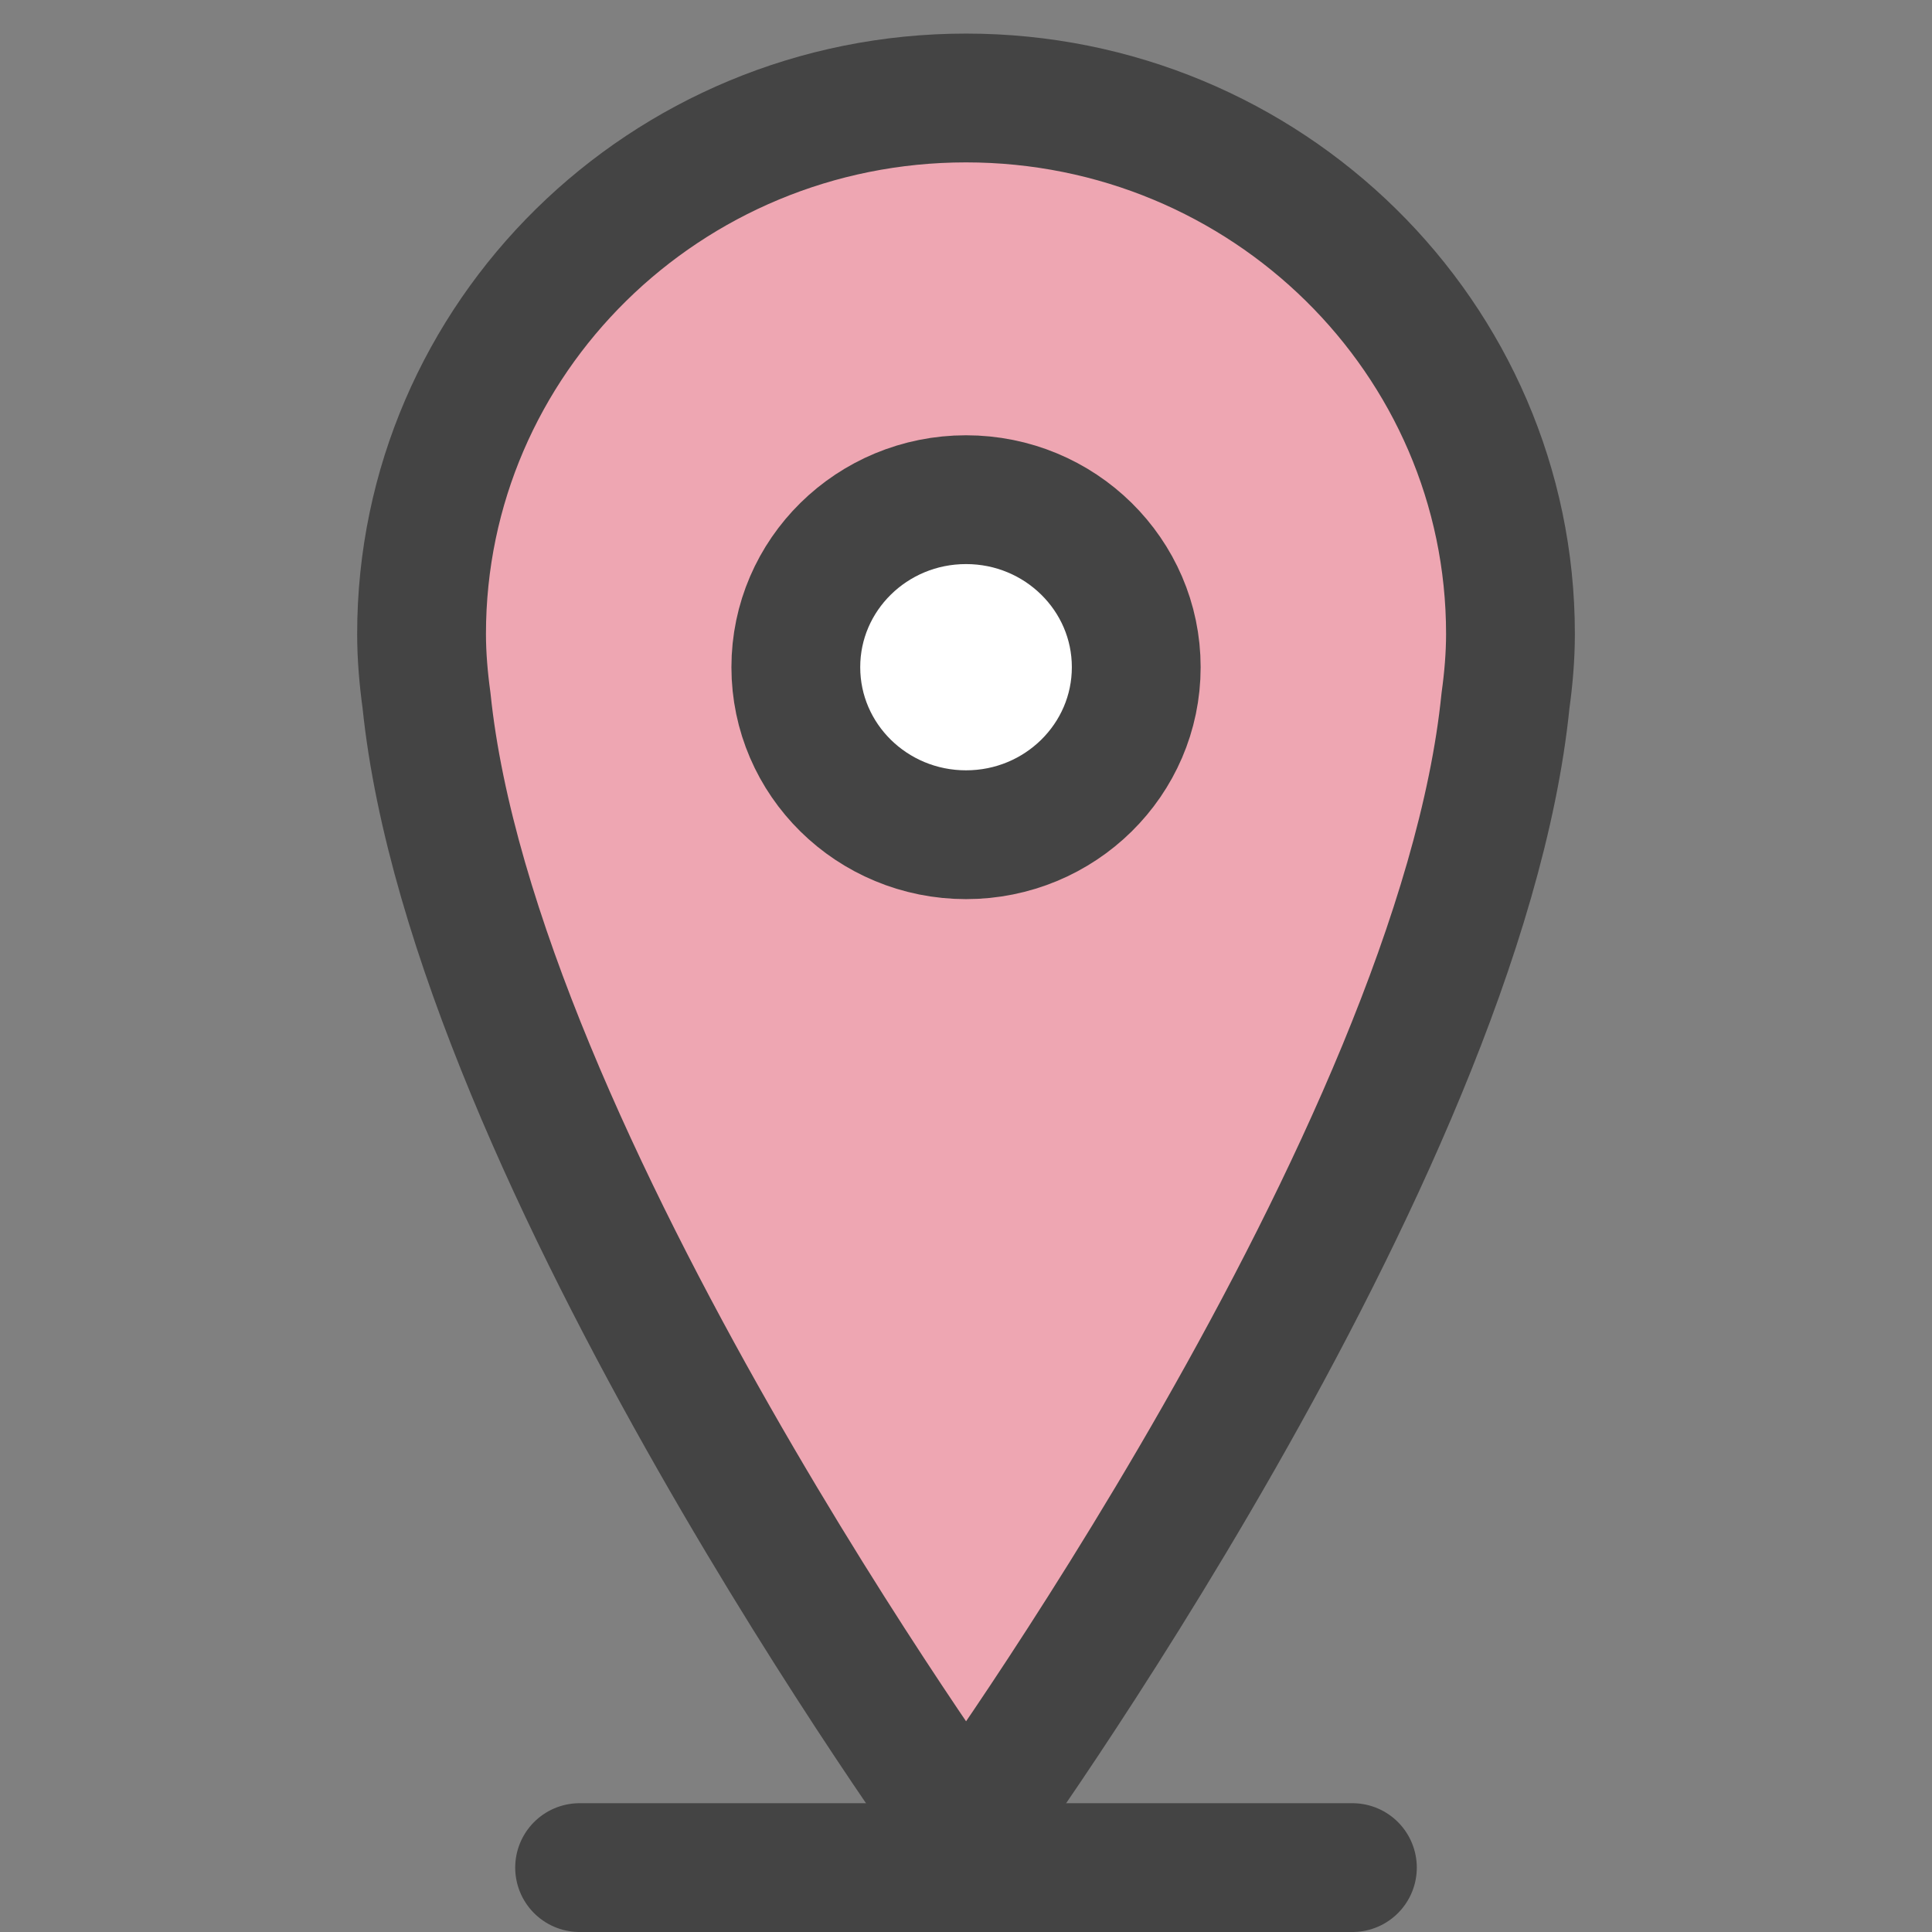 <?xml version="1.0" encoding="UTF-8"?>
<svg xmlns="http://www.w3.org/2000/svg" width="60" height="60" viewBox="0 0 60 60" fill="none">
  <rect x="0" y="0" width="60" height="60" fill="#808080" stroke="none"/>
  <path d="M18 58H42" stroke="#444444" stroke-width="4" stroke-linecap="round"></path>
  <path d="M46.755 21.755C46.848 21.086 46.909 20.386 46.909 19.686C46.909 10.497 39.336 3.043 30.001 3.043C20.665 3.043 13.092 10.497 13.092 19.686C13.092 20.386 13.154 21.086 13.246 21.755C14.699 35.903 30.001 56.958 30.001 56.958C30.001 56.958 45.333 35.903 46.755 21.755Z" fill="#EEA6B2" stroke="#444444" stroke-width="4" stroke-linecap="round" stroke-linejoin="round"></path>
  <path d="M30.001 25.923C32.92 25.923 35.287 23.594 35.287 20.72C35.287 17.847 32.92 15.518 30.001 15.518C27.081 15.518 24.715 17.847 24.715 20.72C24.715 23.594 27.081 25.923 30.001 25.923Z" fill="white" stroke="#444444" stroke-width="4" stroke-linecap="round" stroke-linejoin="round"></path>
</svg>
